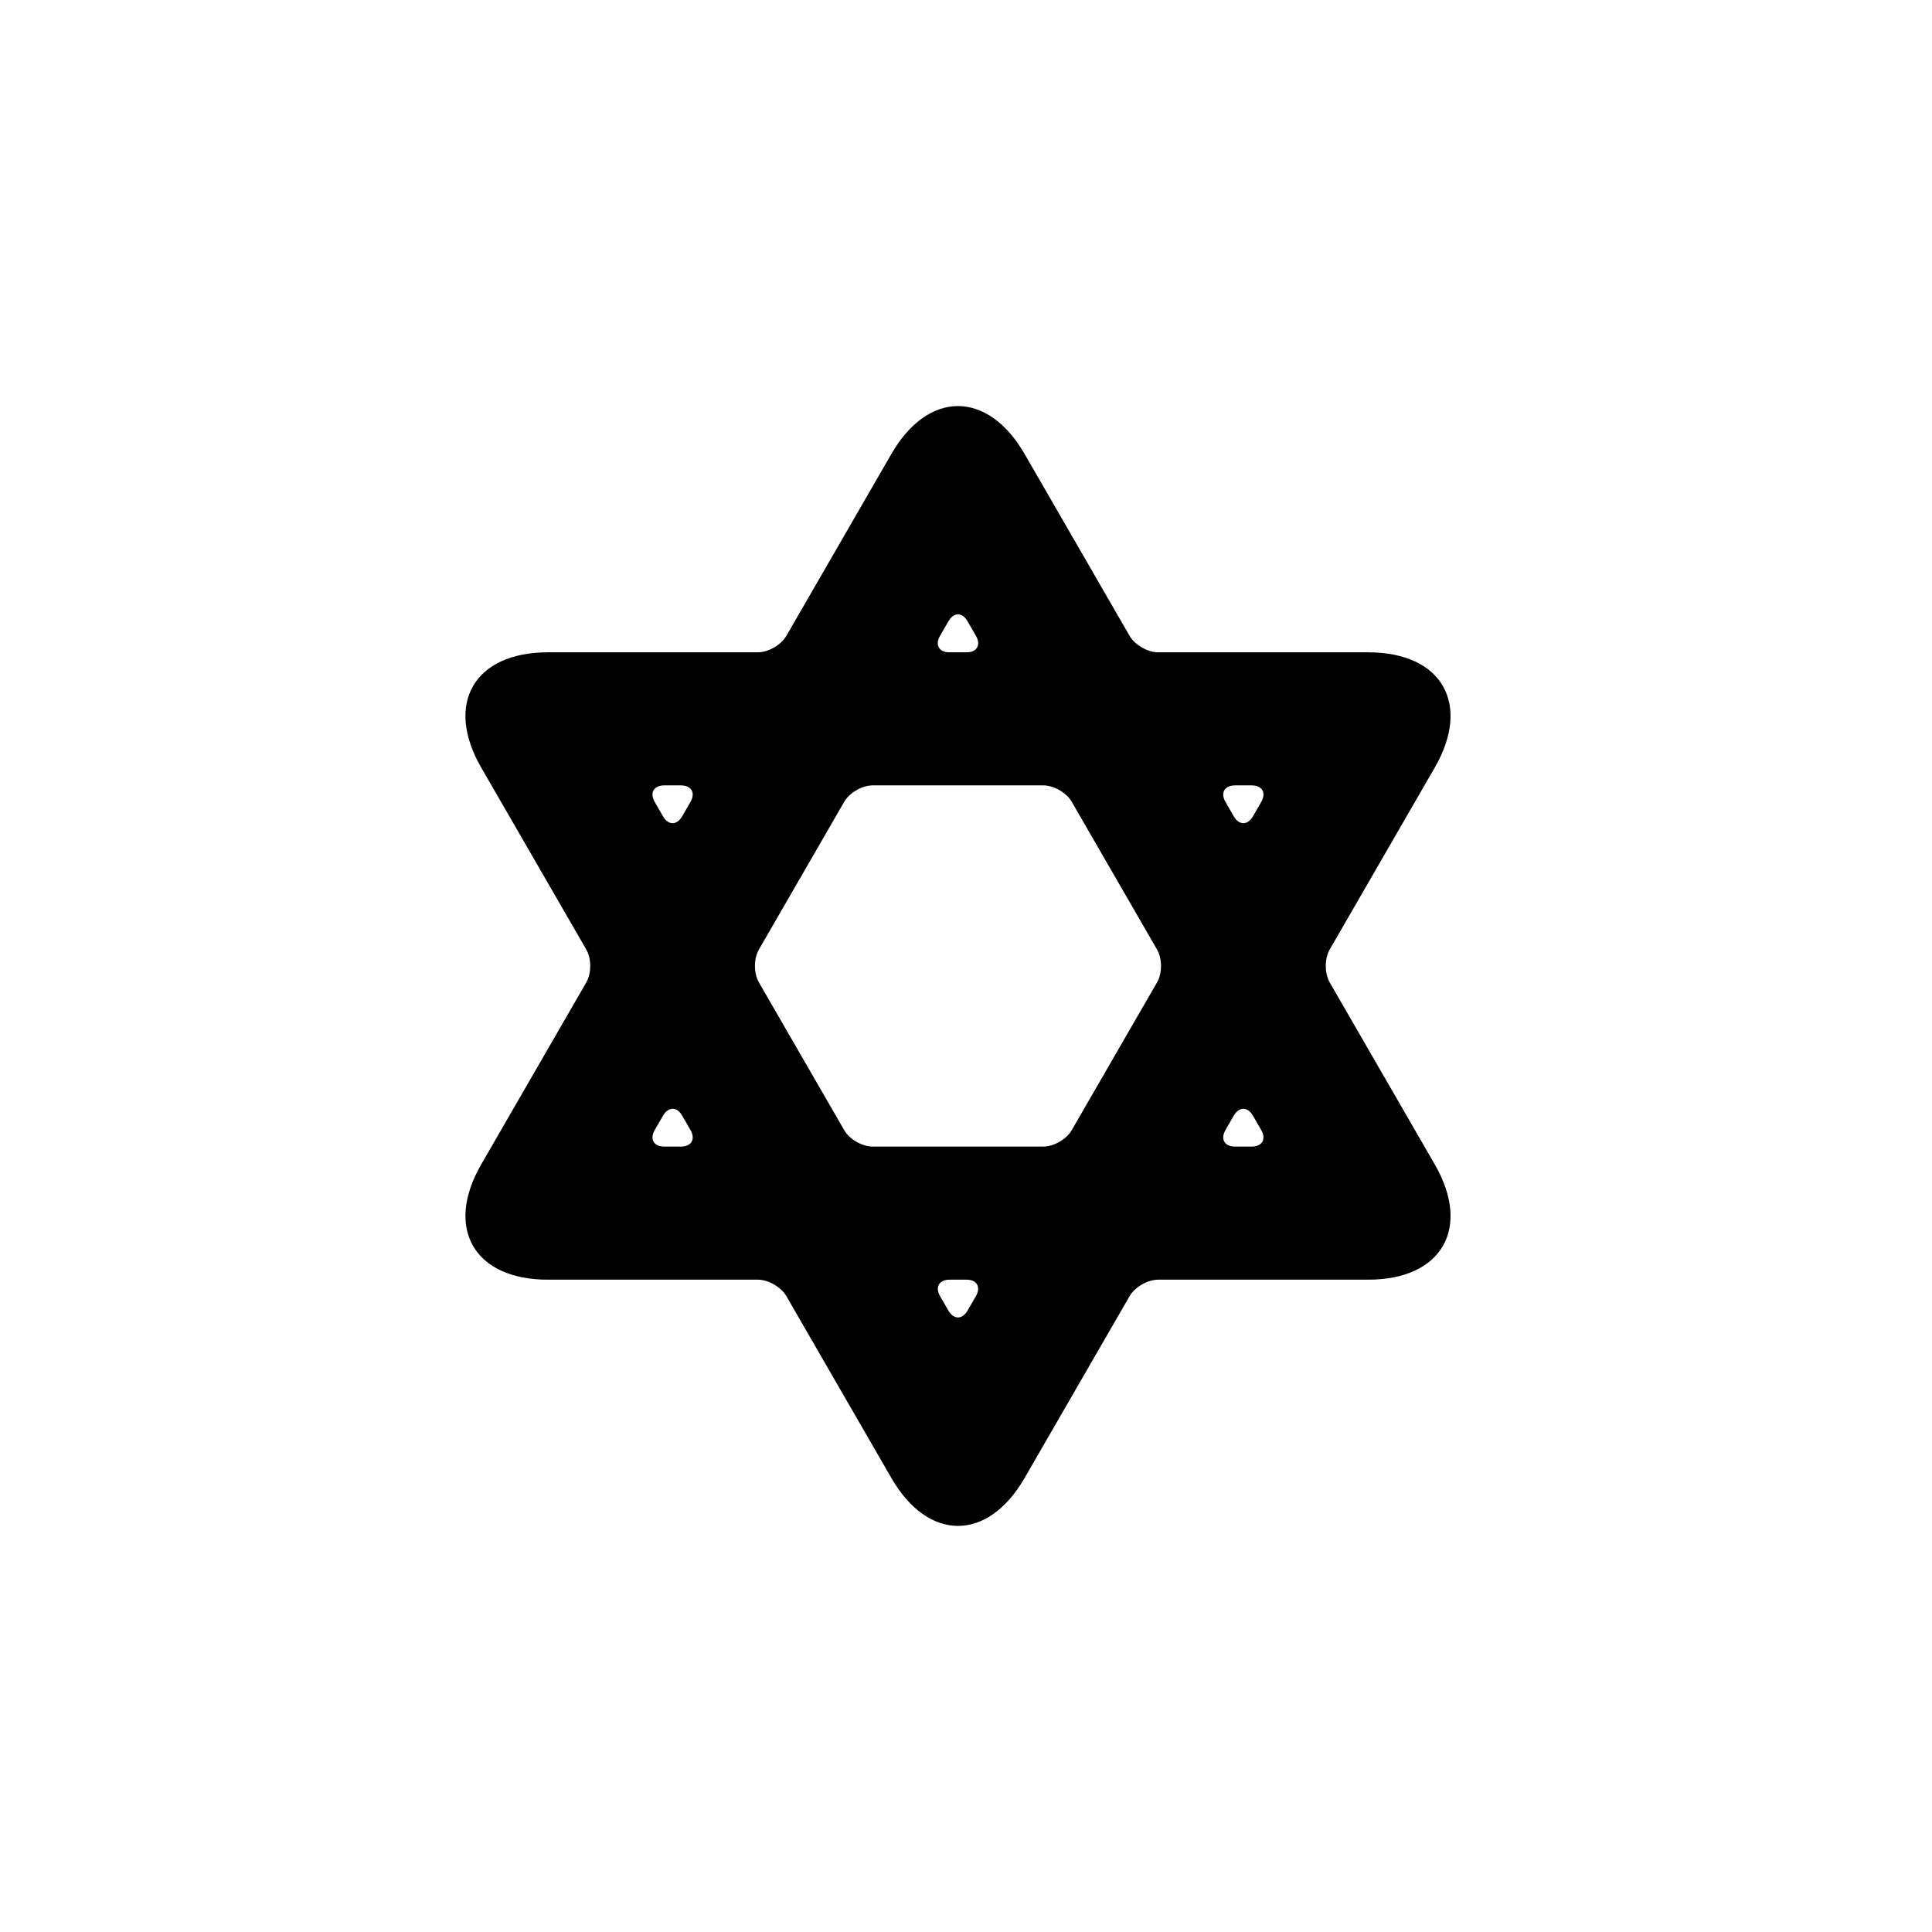 <?xml version="1.0" encoding="UTF-8"?>
<!-- Uploaded to: SVG Repo, www.svgrepo.com, Generator: SVG Repo Mixer Tools -->
<svg fill="#000000" width="800px" height="800px" version="1.1" viewBox="144 144 512 512" xmlns="http://www.w3.org/2000/svg">
 <path d="m415.51 264.28c-9.738-16.867-25.508-16.906-35.27 0l-27.852 48.238c-1.387 2.402-4.789 4.352-7.535 4.352h-55.695c-19.477 0-27.395 13.633-17.633 30.539l27.852 48.23c1.387 2.406 1.375 6.324 0 8.707l-27.852 48.238c-9.738 16.867-1.891 30.543 17.633 30.543h55.695c2.773 0 6.164 1.973 7.535 4.352l27.852 48.234c9.738 16.867 25.508 16.906 35.27 0l27.852-48.234c1.387-2.406 4.789-4.352 7.539-4.352h55.695c19.477 0 27.391-13.637 17.633-30.543l-27.848-48.238c-1.391-2.406-1.375-6.328 0-8.707l27.848-48.23c9.738-16.867 1.887-30.539-17.633-30.539h-55.695c-2.777 0-6.168-1.973-7.539-4.352zm-20.137 44.324c1.383-2.394 3.641-2.367 5.008 0l2.266 3.93c1.383 2.394 0.23 4.336-2.504 4.336h-4.535c-2.766 0-3.871-1.969-2.504-4.336zm73.402 47.938c-1.406-2.434-0.27-4.406 2.543-4.406h4.371c2.809 0 3.953 1.969 2.543 4.406l-2.188 3.785c-1.402 2.43-3.68 2.438-5.086 0zm-123.67 47.781c-1.379-2.391-1.383-6.266 0-8.664l22.633-39.191c1.383-2.394 4.738-4.332 7.504-4.332h45.262c2.766 0 6.121 1.934 7.504 4.332l22.633 39.191c1.383 2.394 1.383 6.269 0 8.664l-22.633 39.203c-1.379 2.394-4.734 4.332-7.504 4.332h-45.262c-2.762 0-6.121-1.934-7.504-4.332zm-27.59-47.781c-1.406-2.434-0.27-4.406 2.543-4.406h4.371c2.809 0 3.949 1.969 2.543 4.406l-2.184 3.785c-1.402 2.43-3.68 2.438-5.086 0zm153.44 83.129c1.406-2.434 3.68-2.438 5.086 0l2.188 3.785c1.406 2.43 0.273 4.402-2.543 4.402h-4.371c-2.809 0-3.949-1.969-2.543-4.402zm-151.25 0c1.406-2.434 3.68-2.438 5.086 0l2.184 3.785c1.406 2.43 0.27 4.402-2.543 4.402h-4.371c-2.809 0-3.949-1.969-2.543-4.402zm73.441 47.859c-1.406-2.434-0.273-4.402 2.461-4.402h4.535c2.766 0 3.871 1.965 2.465 4.402l-2.188 3.781c-1.406 2.434-3.68 2.438-5.09 0z" fill-rule="evenodd"/>
</svg>